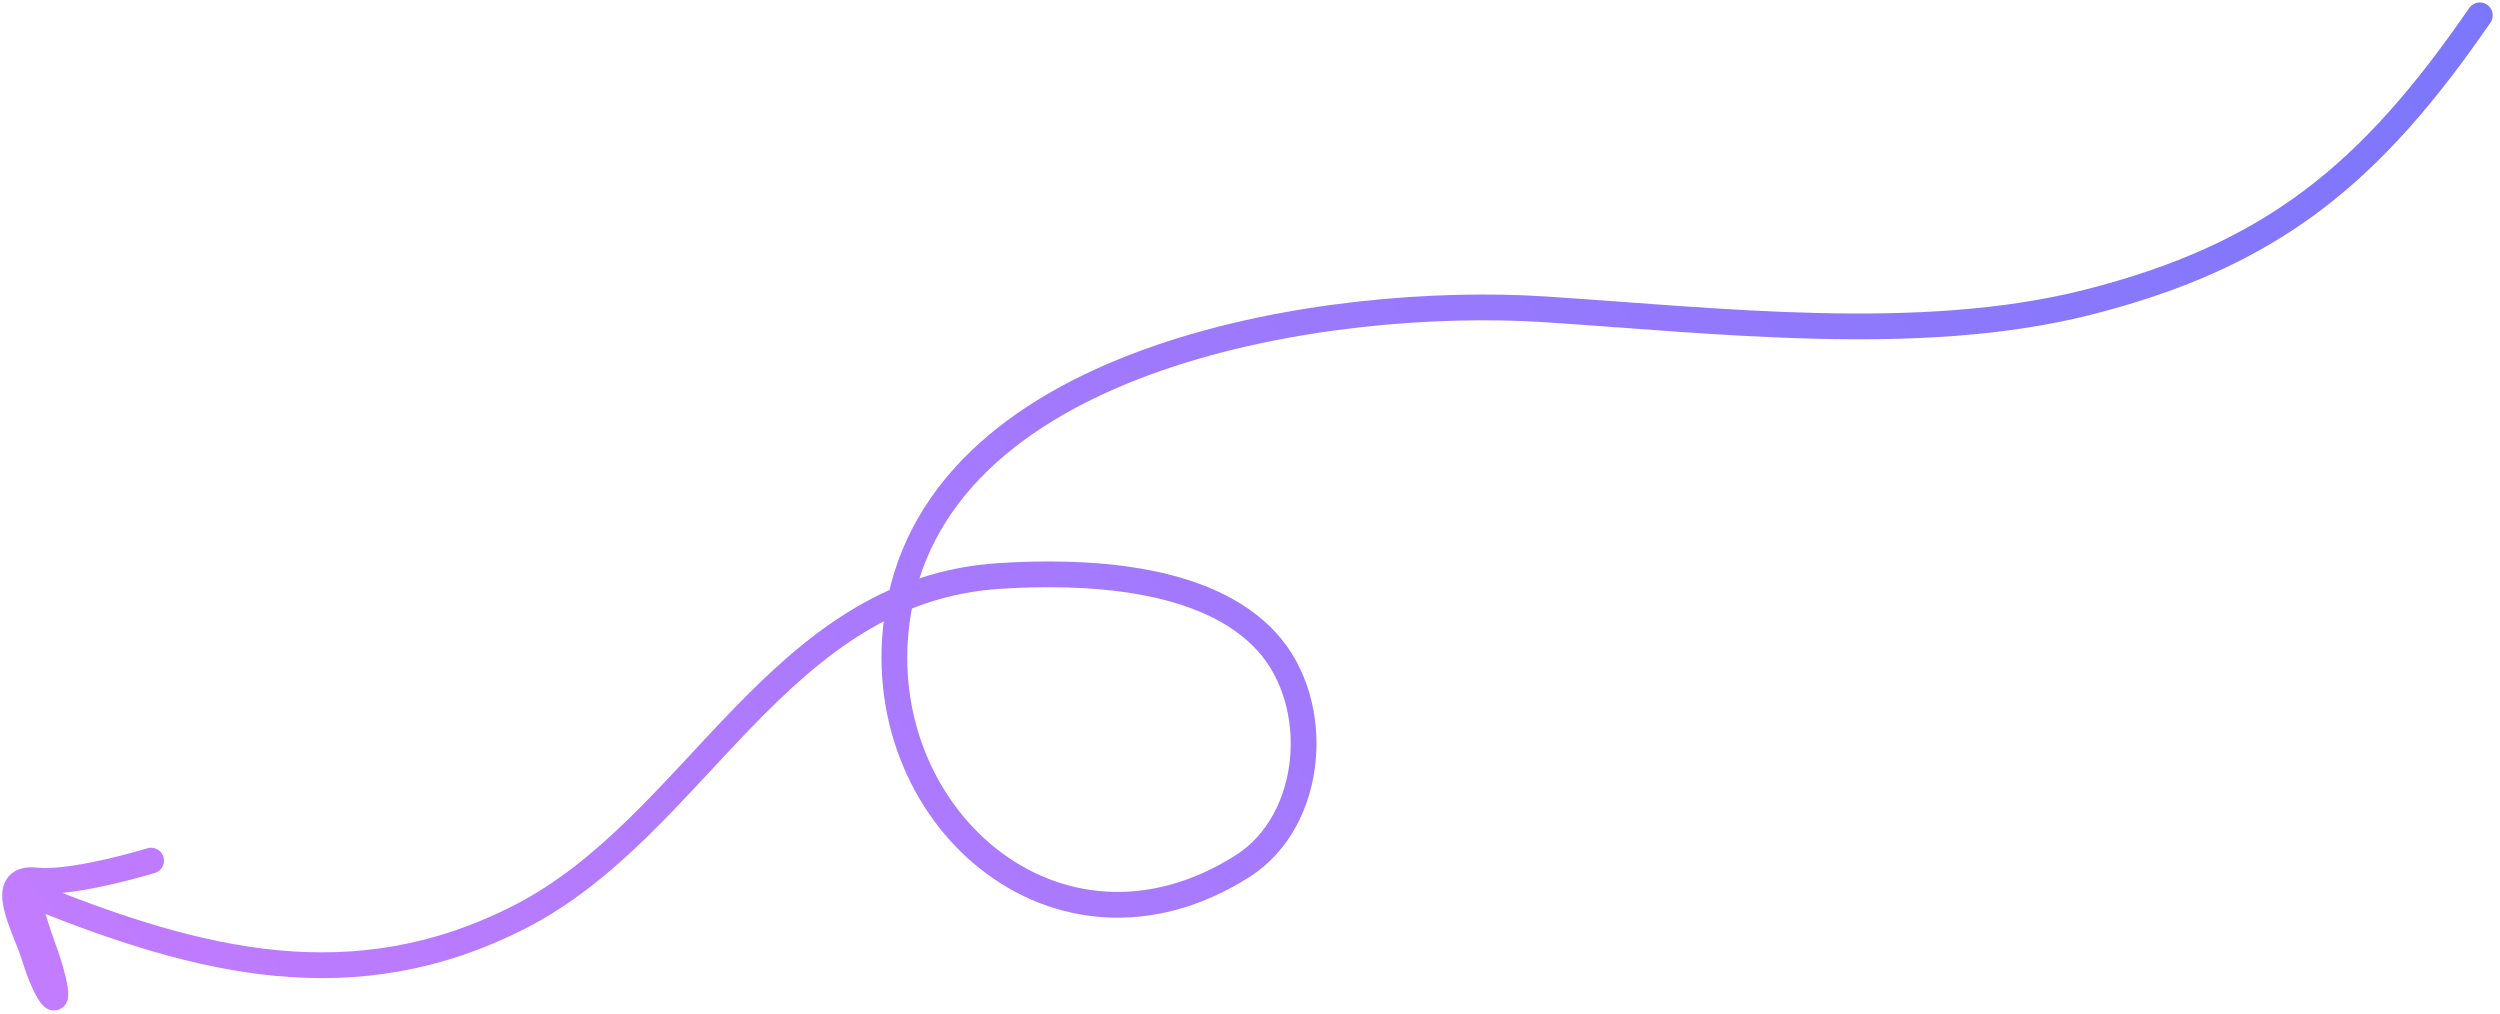 <svg xmlns="http://www.w3.org/2000/svg" width="291" height="118" viewBox="0 0 291 118" fill="none">
  <path opacity="0.75" d="M288.65 1.786C276.02 20.136 264.575 29.737 242.941 35.203C223.404 40.139 199.681 37.285 179.745 36.001C155.063 34.412 109.544 41.051 104.546 71.223C100.665 94.65 123.015 114.554 144.645 100.81C152.984 95.511 154.037 81.937 147.467 74.713C140.371 66.911 126.025 66.433 116.384 67.038C90.492 68.663 81.183 96.172 60.485 106.732C41.148 116.597 23.205 111.999 3.992 104.262C2.346 103.599 5.148 110.457 5.679 112.223C7.624 118.698 5.466 116.214 3.995 111.318C3.049 108.169 -0.622 101.973 4.164 102.485C7.616 102.854 14.145 101.21 17.584 100.177" stroke="url(#paint0_linear_142_338)" stroke-width="3" stroke-linecap="round"/>
  <defs>
    <linearGradient id="paint0_linear_142_338" x1="288.899" y1="0.646" x2="41.987" y2="191.52" gradientUnits="userSpaceOnUse">
      <stop stop-color="#4F49FA"/>
      <stop offset="1" stop-color="#B350FF"/>
    </linearGradient>
  </defs>
</svg>